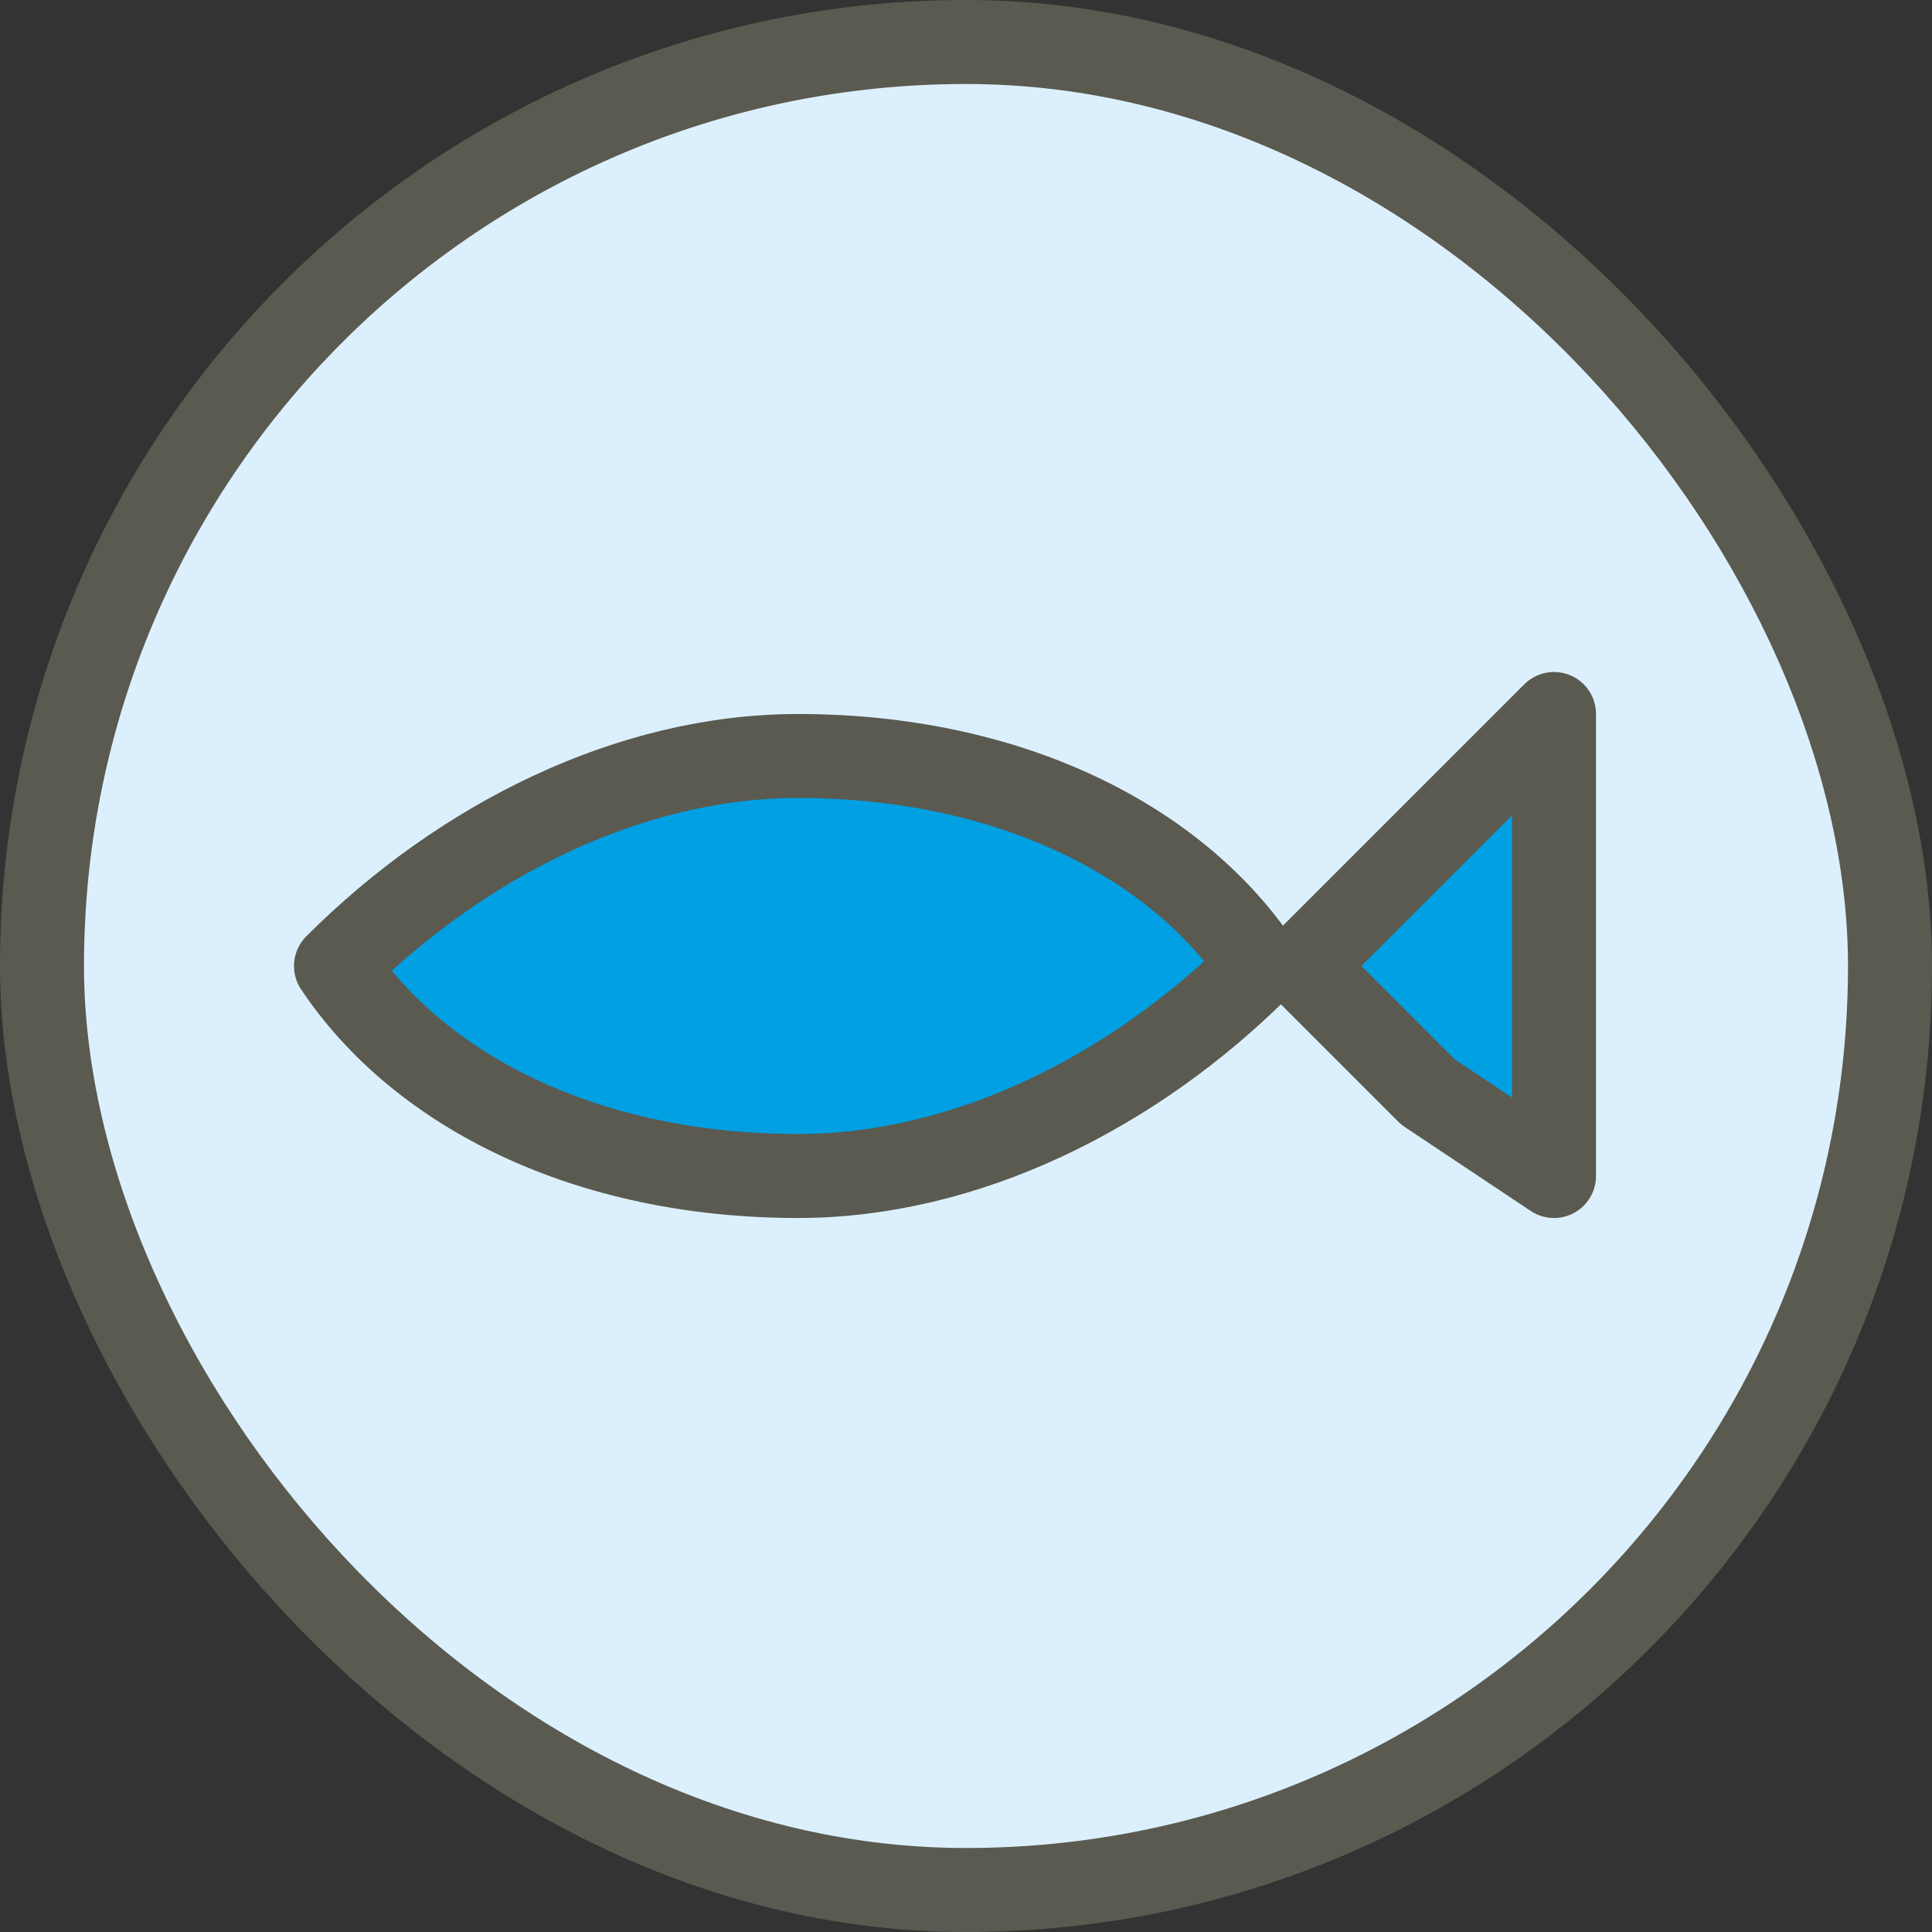 <?xml version="1.0" encoding="UTF-8"?>
<!DOCTYPE svg PUBLIC "-//W3C//DTD SVG 1.1//EN" "http://www.w3.org/Graphics/SVG/1.1/DTD/svg11.dtd">
<!-- Creator: CorelDRAW -->
<svg xmlns="http://www.w3.org/2000/svg" xml:space="preserve" width="4.8mm" height="4.8mm" style="shape-rendering:geometricPrecision; text-rendering:geometricPrecision; image-rendering:optimizeQuality; fill-rule:evenodd; clip-rule:evenodd"
viewBox="0 0 0.046 0.046"
 xmlns:xlink="http://www.w3.org/1999/xlink">
 <rect x="0" y="0" width="0.046" height="0.046" fill="#333333" stroke="none"/>
 <defs>
  <style type="text/css">
   <![CDATA[
    .str0 {stroke:#5B5A50;stroke-width:0.002;stroke-linecap:round;stroke-linejoin:round}
    .fil2 {fill:#00A0E3}
    .fil0 {fill:#5B5A50}
    .fil1 {fill:#DBF0FC}
   ]]>
  </style>
 </defs>
 <g id="Capa_x0020_1">
  <g id="_905033568">
   <rect id="_905027400" class="fil0" width="0.046" height="0.046" rx="0.023" ry="0.023"/>
   <rect id="_891621704" class="fil1" x="0.002" y="0.002" width="0.042" height="0.042" rx="0.021" ry="0.021"/>
  </g>
  <g id="_891629192">
   <path id="_886409584" class="fil2 str0" d="M0.008 0.023c0.003,-0.003 0.007,-0.005 0.011,-0.005 0.005,0 0.009,0.002 0.011,0.005 -0.003,0.003 -0.007,0.005 -0.011,0.005 -0.005,0 -0.009,-0.002 -0.011,-0.005z"/>
   <polygon id="_891607712" class="fil2 str0" points="0.031,0.023 0.034,0.02 0.037,0.017 0.037,0.023 0.037,0.028 0.034,0.026 "/>
  </g>
 </g>
</svg>
